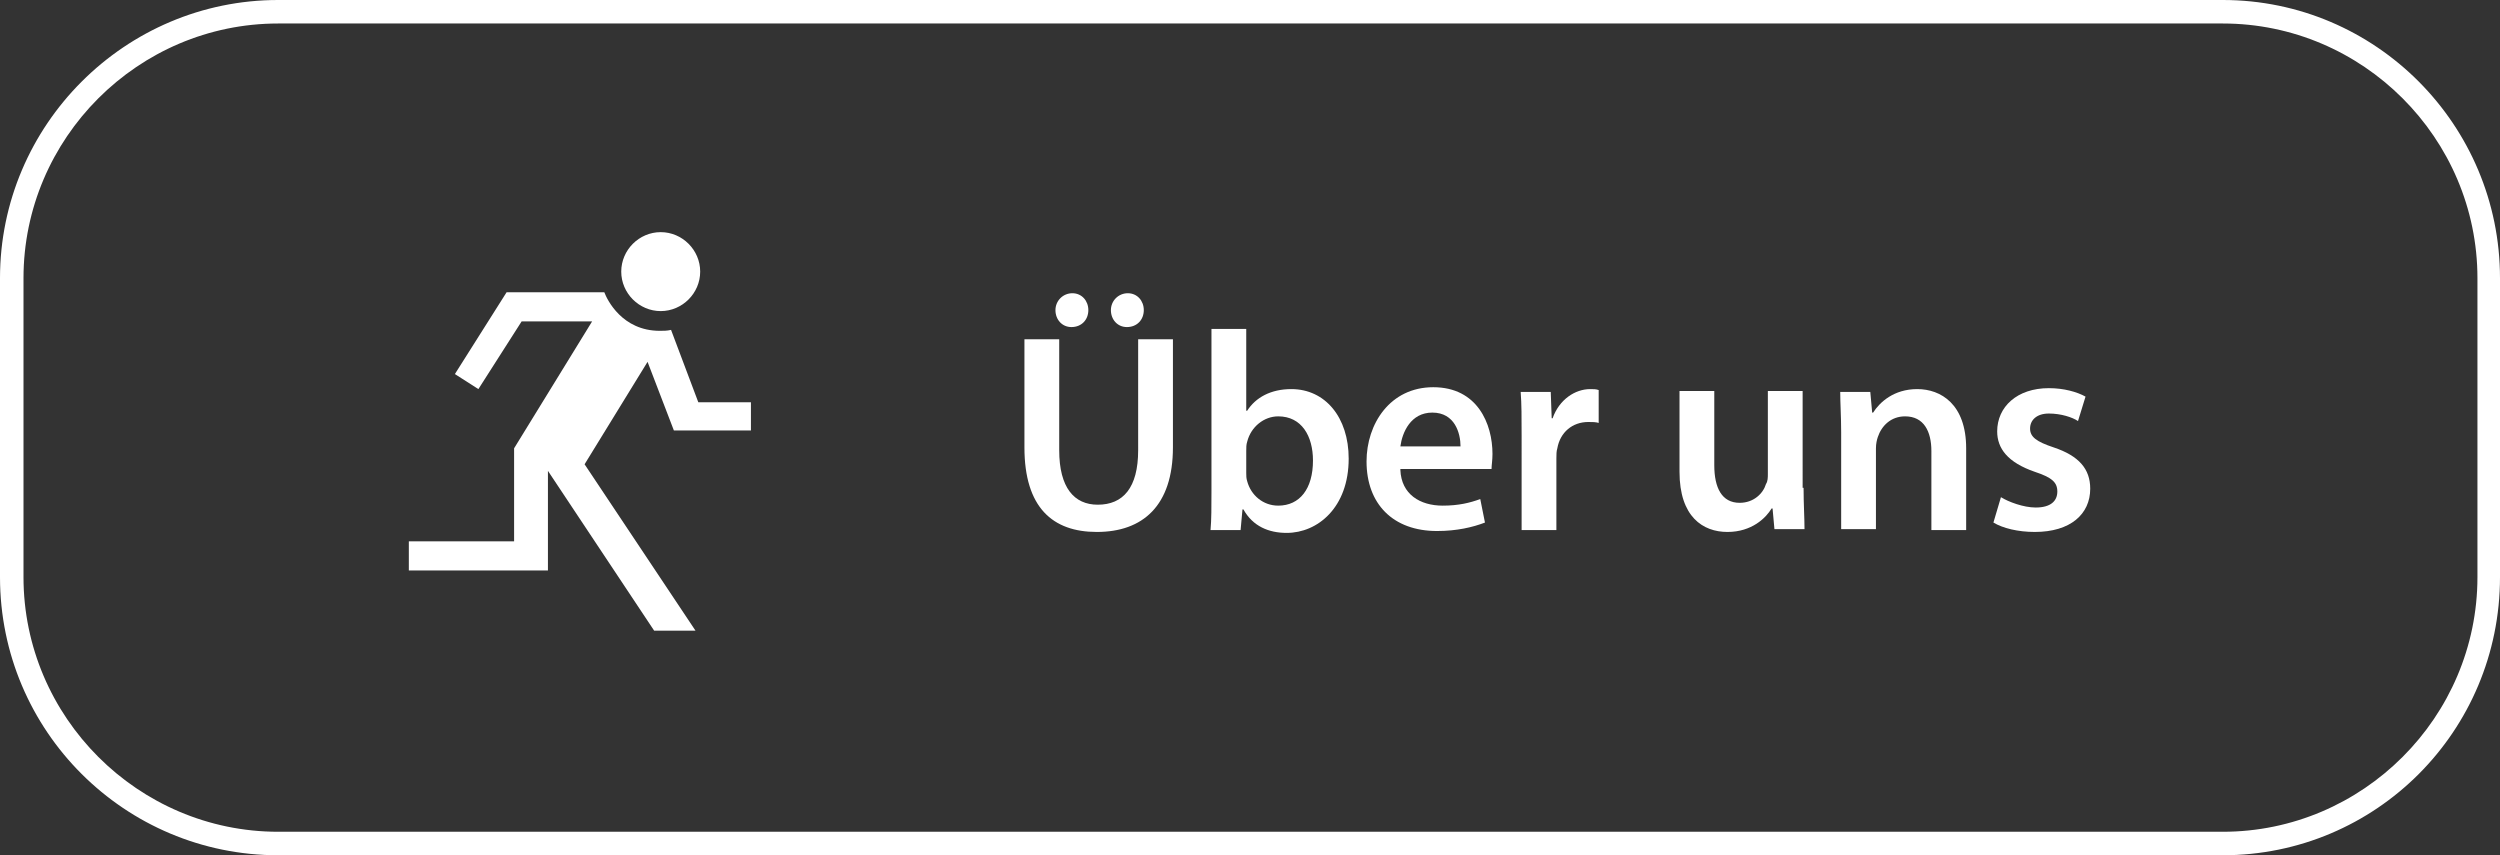 <?xml version="1.0" encoding="UTF-8"?>
<svg xmlns="http://www.w3.org/2000/svg" xmlns:xlink="http://www.w3.org/1999/xlink" version="1.1" id="Ebene_1" x="0px" y="0px" viewBox="0 0 266 91" style="enable-background:new 0 0 266 91;" xml:space="preserve">
<rect x="0" y="0" width="266" height="91" fill="#333333" stroke="none"/>
<style type="text/css">
	.st0{fill:#FFFFFF;}
</style>
<path class="st0" d="M236.5,91H29.6C13.3,91,0,77.8,0,61.4V29.6C0,13.3,13.3,0,29.6,0h206.9C252.8,0,266,13.3,266,29.6v31.8  C266,77.8,252.8,91,236.5,91z M29.6,2.5C14.7,2.5,2.5,14.7,2.5,29.6v31.8c0,14.9,12.2,27.1,27.1,27.1h206.9  c14.9,0,27.1-12.2,27.1-27.1V29.6c0-14.9-12.2-27.1-27.1-27.1H29.6z"></path>
<g>
	<g>
		<path class="st0" d="M112.7,36.1v11.8c0,4,1.6,5.8,4.1,5.8c2.7,0,4.3-1.8,4.3-5.8V36.1h3.7v11.5c0,6.2-3.2,9-8.1,9    c-4.7,0-7.7-2.6-7.7-9V36.1H112.7z M112.3,33c0-1,0.8-1.8,1.8-1.8c1,0,1.7,0.8,1.7,1.8c0,1-0.7,1.8-1.8,1.8    C113,34.8,112.3,34,112.3,33z M118.2,33c0-1,0.8-1.8,1.8-1.8c1,0,1.7,0.8,1.7,1.8c0,1-0.7,1.8-1.8,1.8    C118.9,34.8,118.2,34,118.2,33z"></path>
		<path class="st0" d="M128.9,35h3.7v8.7h0.1c0.9-1.4,2.5-2.3,4.7-2.3c3.6,0,6.1,3,6.1,7.4c0,5.2-3.3,7.9-6.6,7.9    c-1.9,0-3.6-0.7-4.6-2.5h-0.1l-0.2,2.2h-3.2c0.1-1,0.1-2.6,0.1-4.1V35z M132.6,50.3c0,0.3,0,0.6,0.1,0.9c0.4,1.5,1.7,2.6,3.3,2.6    c2.3,0,3.7-1.8,3.7-4.8c0-2.6-1.2-4.7-3.7-4.7c-1.5,0-2.9,1.1-3.3,2.7c-0.1,0.3-0.1,0.6-0.1,1V50.3z"></path>
		<path class="st0" d="M149,50c0.1,2.6,2.1,3.8,4.5,3.8c1.7,0,2.9-0.3,4-0.7l0.5,2.5c-1.3,0.5-3,0.9-5.1,0.9c-4.7,0-7.5-2.9-7.5-7.4    c0-4,2.5-7.9,7.1-7.9c4.7,0,6.3,3.9,6.3,7.1c0,0.7-0.1,1.2-0.1,1.6H149z M155.4,47.5c0-1.4-0.6-3.6-3-3.6c-2.3,0-3.2,2.1-3.4,3.6    H155.4z"></path>
		<path class="st0" d="M161.9,46.4c0-2,0-3.4-0.1-4.7h3.2l0.1,2.8h0.1c0.7-2,2.4-3.1,4-3.1c0.4,0,0.6,0,0.9,0.1v3.5    c-0.3-0.1-0.7-0.1-1.1-0.1c-1.7,0-3,1.1-3.3,2.8c-0.1,0.3-0.1,0.7-0.1,1.1v7.6h-3.7V46.4z"></path>
		<path class="st0" d="M191.9,51.9c0,1.7,0.1,3.2,0.1,4.4h-3.2l-0.2-2.2h-0.1c-0.6,1-2.1,2.5-4.7,2.5c-2.6,0-5.1-1.6-5.1-6.4v-8.6    h3.7v7.9c0,2.4,0.8,4,2.7,4c1.5,0,2.5-1,2.8-2c0.2-0.3,0.2-0.7,0.2-1.1v-8.8h3.7V51.9z"></path>
		<path class="st0" d="M195.9,46c0-1.7-0.1-3.1-0.1-4.3h3.2l0.2,2.2h0.1c0.7-1.1,2.2-2.5,4.7-2.5c2.5,0,5.2,1.6,5.2,6.3v8.7h-3.7V48    c0-2.1-0.8-3.7-2.8-3.7c-1.5,0-2.5,1-2.9,2.2c-0.1,0.3-0.2,0.7-0.2,1.2v8.6h-3.7V46z"></path>
		<path class="st0" d="M212.9,52.9c0.8,0.5,2.4,1.1,3.7,1.1c1.6,0,2.3-0.7,2.3-1.7c0-1-0.6-1.5-2.4-2.1c-2.9-1-4-2.5-4-4.3    c0-2.6,2.1-4.6,5.5-4.6c1.6,0,3,0.4,3.9,0.9l-0.8,2.6c-0.6-0.4-1.8-0.8-3.1-0.8c-1.3,0-2,0.7-2,1.6c0,0.9,0.7,1.4,2.5,2    c2.7,0.9,3.9,2.3,3.9,4.4c0,2.7-2.1,4.6-5.9,4.6c-1.8,0-3.4-0.4-4.4-1L212.9,52.9z"></path>
	</g>
	<g>
		<path class="st0" d="M69.6,67.1l-11.3-17l0,10.6H43.5v-3.1h11.2v-9.9l8.3-13.5h-7.5l-4.6,7.2l-2.5-1.6l5.5-8.7h10.4    c0.3,0.8,1.9,4.1,5.9,4.1c0.4,0,0.8,0,1.2-0.1l2.9,7.7h5.6v3h-7.7v0l-0.3,0l-0.2,0l-2.8-7.3l-6.7,10.9L74,67.1L69.6,67.1z     M70.3,33.1c-2.3,0-4.2-1.9-4.2-4.2c0-2.3,1.9-4.2,4.2-4.2c2.3,0,4.2,1.9,4.2,4.2C74.5,31.2,72.6,33.1,70.3,33.1z"></path>
	</g>
</g>
</svg>
